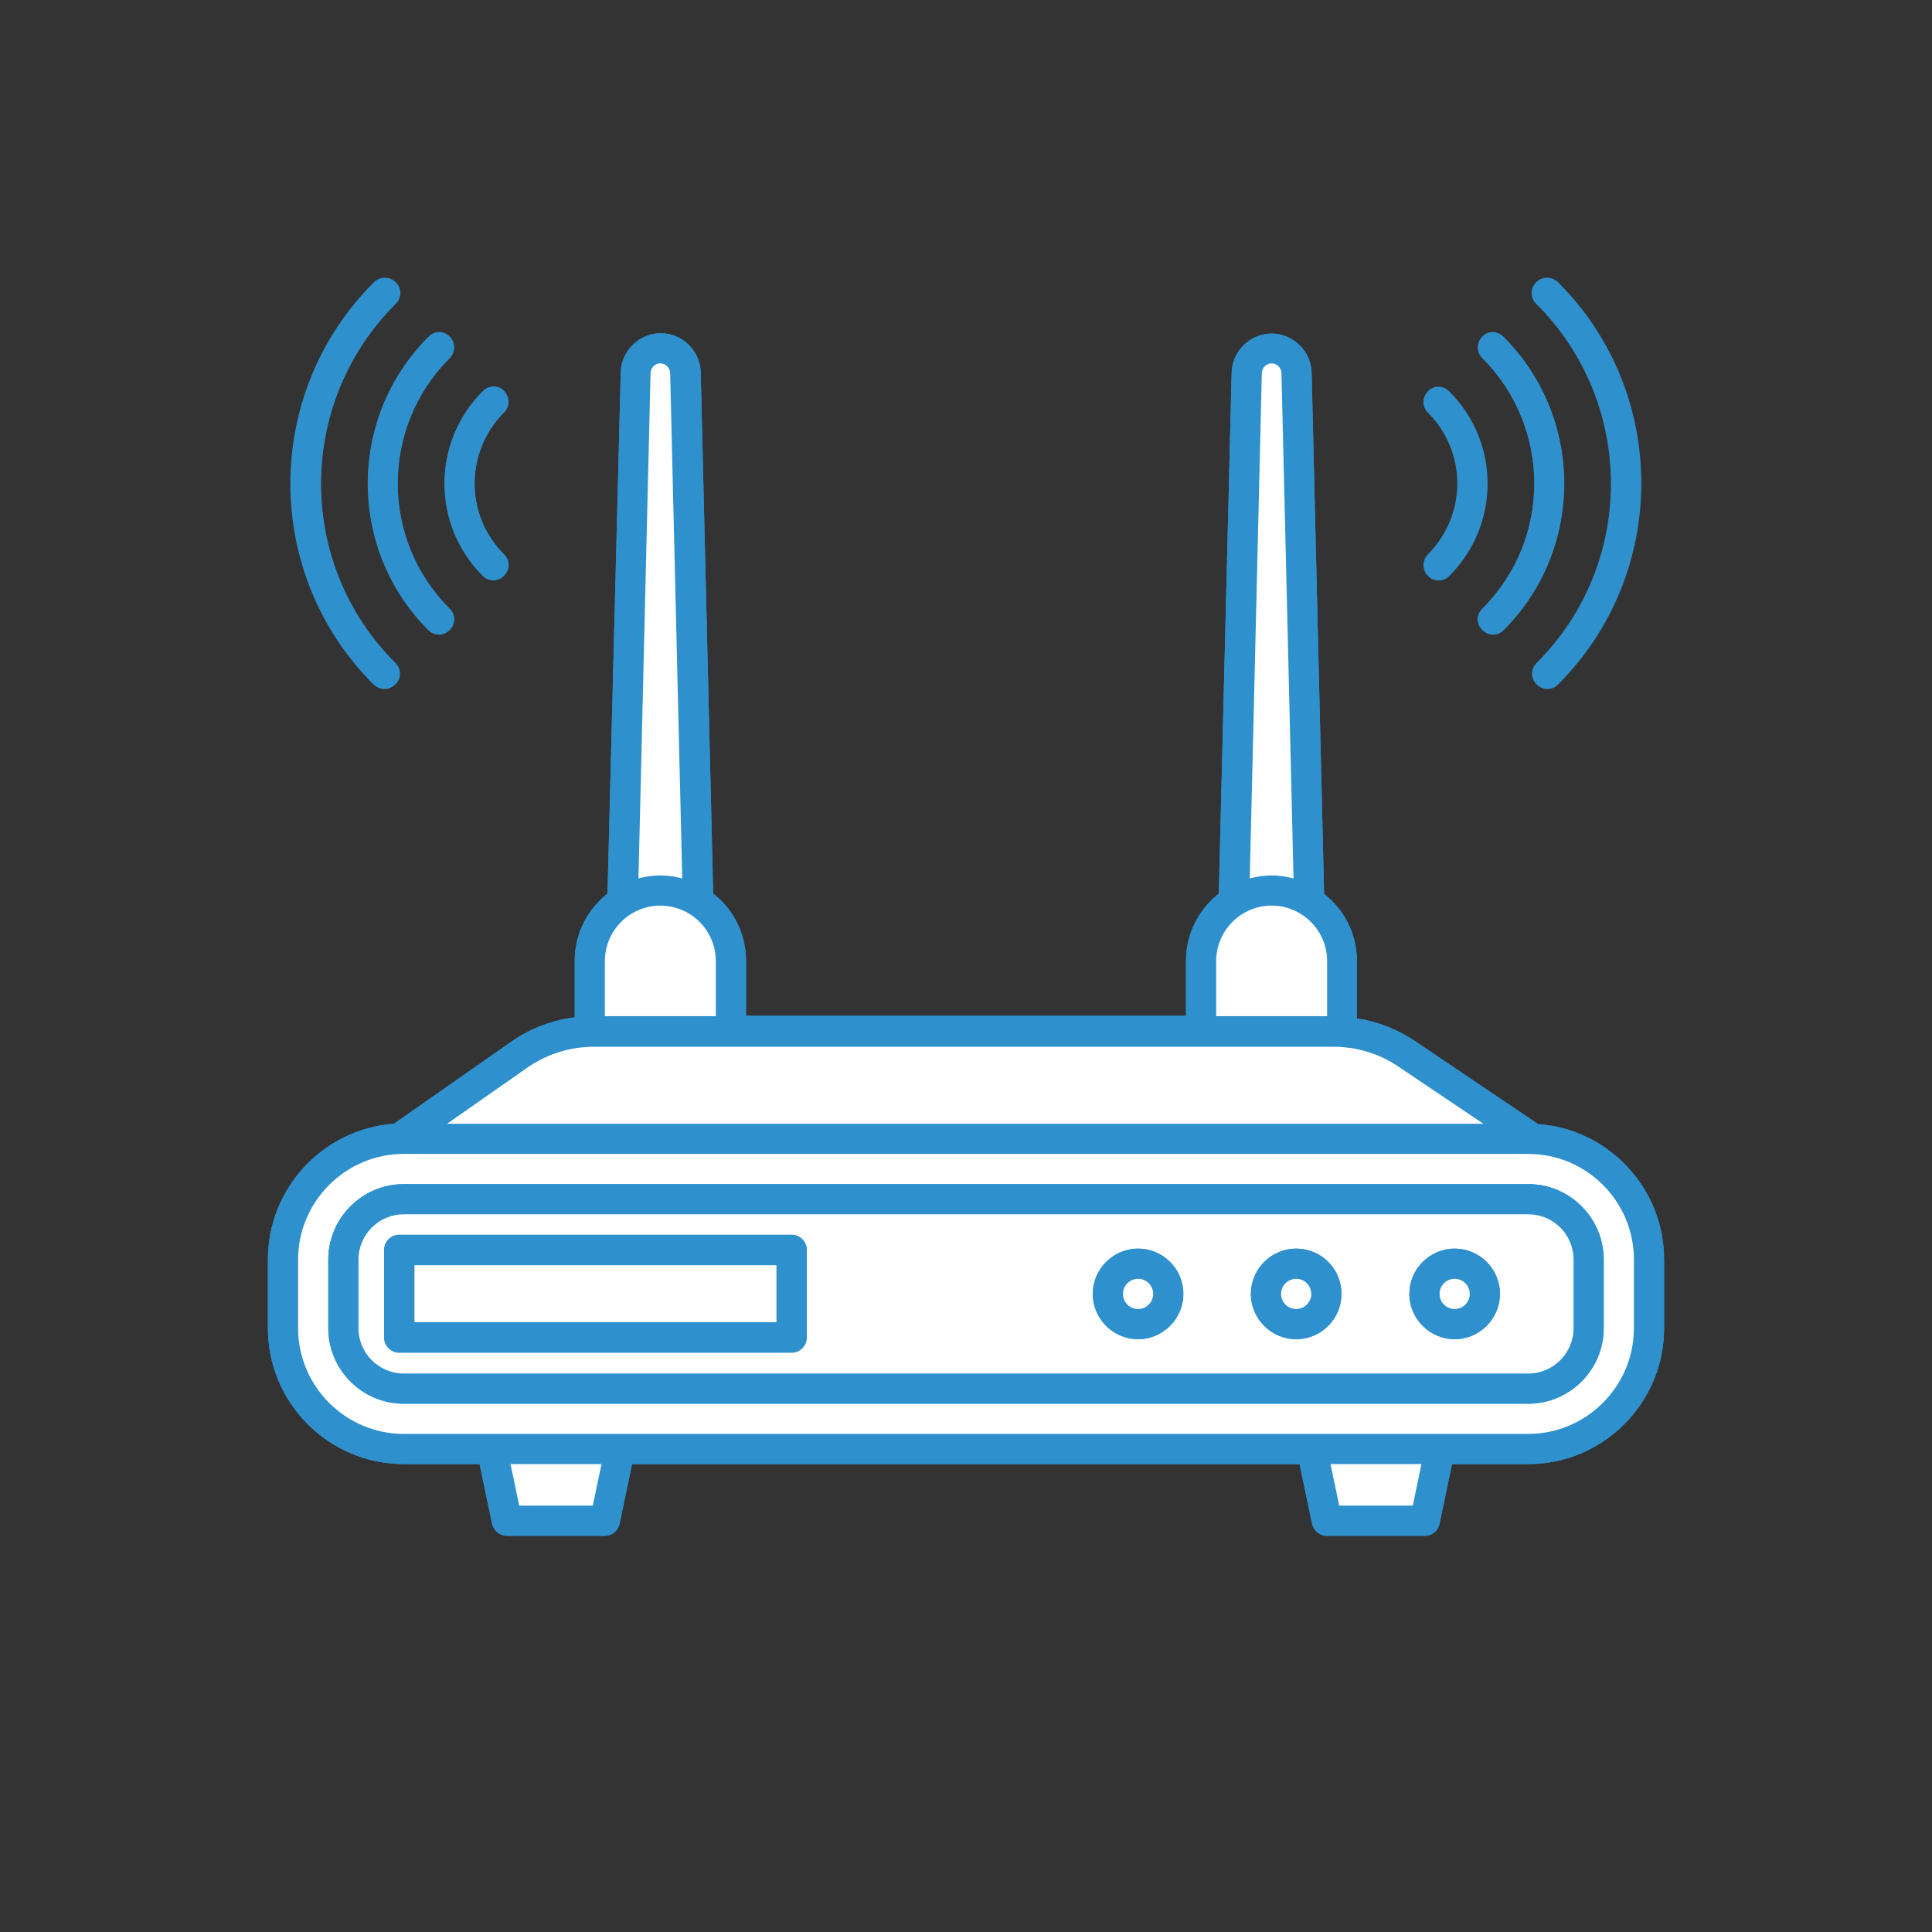 <?xml version="1.0" encoding="utf-8"?>
<!-- Generator: Adobe Illustrator 23.0.5, SVG Export Plug-In . SVG Version: 6.00 Build 0)  -->
<svg version="1.1" id="Computer_UI" xmlns="http://www.w3.org/2000/svg" xmlns:xlink="http://www.w3.org/1999/xlink" x="0px"
	 y="0px" viewBox="0 0 512 512" style="enable-background:new 0 0 512 512;" xml:space="preserve">
<rect x="0" y="0" width="512" height="512" fill="#333333" stroke="none"/>
<style type="text/css">
	.st0{fill:#2F90CE;}
	.st1{fill:#FFFFFF;}
</style>
<g>
	<g>
		<path class="st0" d="M407.6,297.9l-32.6-22c-4.6-3.1-9.9-5.2-15.4-6v-15.2c0-7.2-3.4-13.7-8.7-17.8l-3.3-138.1
			c-0.1-5.7-4.9-10.4-10.6-10.4s-10.5,4.7-10.6,10.4L323,236.8c-5.3,4.2-8.7,10.6-8.7,17.8v14.6H197.7v-14.6
			c0-7.2-3.4-13.7-8.7-17.8l-3.3-138.1c-0.1-5.7-4.9-10.4-10.6-10.4s-10.5,4.7-10.6,10.4L161,236.8c-5.3,4.2-8.7,10.6-8.7,17.8v15
			c-6.1,0.8-12,3-17,6.6l-30.9,21.6C85.7,299.2,71,314.8,71,333.8V352c0,19.8,16.1,36,36,36h20.1l3.3,15.8c0.4,1.8,2,3.2,3.9,3.2h26
			c1.9,0,3.5-1.3,3.9-3.2l3.3-15.8h176.9l3.3,15.8c0.4,1.8,2,3.2,3.9,3.2h26c1.9,0,3.5-1.3,3.9-3.2l3.3-15.8H405
			c19.9,0,36-16.2,36-36v-18.2C441,314.8,426.2,299.2,407.6,297.9L407.6,297.9z"/>
		<path class="st0" d="M101.9,182.6c1,0,2-0.4,2.8-1.2c1.6-1.6,1.6-4.1,0-5.6c-26.3-26.2-26.3-69,0-95.2c1.6-1.6,1.6-4.1,0-5.7
			s-4.1-1.6-5.7,0c-29.4,29.4-29.4,77.2,0,106.5C99.9,182.2,100.9,182.6,101.9,182.6z"/>
		<path class="st0" d="M113.5,167c0.8,0.8,1.8,1.2,2.8,1.2c1,0,2-0.4,2.8-1.2c1.6-1.6,1.6-4.1,0-5.6c-18.3-18.3-18.3-48.1,0-66.4
			c1.6-1.6,1.6-4.1,0-5.6s-4.1-1.6-5.6,0C92.1,110.7,92.1,145.6,113.5,167z"/>
		<path class="st0" d="M127.9,152.6c0.8,0.8,1.8,1.2,2.8,1.2c1,0,2.1-0.4,2.8-1.2c1.6-1.6,1.6-4.1,0-5.6
			c-10.4-10.4-10.4-27.2,0-37.6c1.6-1.6,1.6-4.1,0-5.6s-4.1-1.6-5.6,0C114.4,117.2,114.4,139.1,127.9,152.6z"/>
		<path class="st0" d="M407.2,175.7c-1.6,1.6-1.6,4.1,0,5.6c0.8,0.8,1.8,1.2,2.8,1.2c1,0,2-0.4,2.8-1.2c29.4-29.4,29.4-77.1,0-106.5
			c-1.6-1.6-4.1-1.6-5.7,0s-1.6,4.1,0,5.7C433.5,106.8,433.5,149.5,407.2,175.7z"/>
		<path class="st0" d="M392.8,161.3c-1.6,1.6-1.6,4.1,0,5.6c0.8,0.8,1.8,1.2,2.8,1.2c1,0,2-0.4,2.8-1.2c21.4-21.4,21.4-56.3,0-77.7
			c-1.6-1.6-4.1-1.6-5.6,0s-1.6,4.1,0,5.6C411.2,113.2,411.2,143,392.8,161.3L392.8,161.3z"/>
		<path class="st0" d="M378.4,152.6c0.8,0.8,1.8,1.2,2.8,1.2c1,0,2-0.4,2.8-1.2c13.5-13.5,13.5-35.4,0-48.9c-1.6-1.6-4.1-1.6-5.6,0
			s-1.6,4.1,0,5.6c10.4,10.4,10.4,27.2,0,37.6C376.9,148.5,376.9,151,378.4,152.6L378.4,152.6z"/>
	</g>
	<path class="st0" d="M407.6,297.9l-32.6-22c-4.6-3.1-9.9-5.2-15.4-6v-15.2c0-7.2-3.4-13.7-8.7-17.8l-3.3-138.1
		c-0.1-5.7-4.9-10.4-10.6-10.4s-10.5,4.7-10.6,10.4L323,236.8c-5.3,4.2-8.7,10.6-8.7,17.8v14.6H197.7v-14.6c0-7.2-3.4-13.7-8.7-17.8
		l-3.3-138.1c-0.1-5.7-4.9-10.4-10.6-10.4s-10.5,4.7-10.6,10.4L161,236.8c-5.3,4.2-8.7,10.6-8.7,17.8v15c-6.1,0.8-12,3-17,6.6
		l-30.9,21.6C85.7,299.2,71,314.8,71,333.8V352c0,19.8,16.1,36,36,36h20.1l3.3,15.8c0.4,1.8,2,3.2,3.9,3.2h26c1.9,0,3.5-1.3,3.9-3.2
		l3.3-15.8h176.9l3.3,15.8c0.4,1.8,2,3.2,3.9,3.2h26c1.9,0,3.5-1.3,3.9-3.2l3.3-15.8H405c19.9,0,36-16.2,36-36v-18.2
		C441,314.8,426.2,299.2,407.6,297.9L407.6,297.9z M334.4,98.9c0-1.4,1.2-2.6,2.6-2.6s2.6,1.2,2.6,2.6l3.2,133.9
		c-1.8-0.5-3.8-0.8-5.8-0.8s-4,0.3-5.8,0.8L334.4,98.9z M322.3,254.7c0-8.1,6.6-14.7,14.7-14.7s14.7,6.6,14.7,14.7v14.6h-29.4V254.7
		z M172.4,98.9c0-1.4,1.2-2.6,2.6-2.6s2.6,1.2,2.6,2.6l3.2,133.9c-1.8-0.5-3.8-0.8-5.8-0.8s-4,0.3-5.8,0.8L172.4,98.9z M160.3,254.7
		c0-8.1,6.6-14.7,14.7-14.7s14.7,6.6,14.7,14.7v14.6h-29.4L160.3,254.7z M139.8,282.8c5.2-3.6,11.3-5.5,17.7-5.5h195.8
		c6.2,0,12.2,1.8,17.2,5.2l22.6,15.2H118.5L139.8,282.8z M157.1,399h-19.5l-2.3-11h24.1L157.1,399z M374.4,399h-19.5l-2.3-11h24.1
		L374.4,399z M433,352c0,15.4-12.6,28-28,28H107c-15.4,0-28-12.6-28-28v-18.2c0-15.4,12.6-28,28-28h298c15.4,0,28,12.6,28,28V352z"
		/>
	<path class="st1" d="M159.4,388l-2.3,11h-19.5l-2.3-11H159.4z"/>
	<path class="st1" d="M376.7,388l-2.3,11h-19.5l-2.3-11H376.7z"/>
	<path class="st1" d="M405,305.8H107c-15.4,0-28,12.6-28,28V352c0,15.4,12.6,28,28,28h298c15.4,0,28-12.6,28-28v-18.2
		C433,318.3,420.4,305.8,405,305.8z M425,352c0,11-9,20-20,20H107c-11,0-20-9-20-20v-18.2c0-11,9-20,20-20h298c11,0,20,9,20,20V352z
		"/>
	<path class="st1" d="M393.1,297.8H118.5l21.3-14.9c5.2-3.6,11.3-5.5,17.7-5.5h195.8c6.2,0,12.2,1.8,17.2,5.2L393.1,297.8z"/>
	<path class="st1" d="M189.7,254.7v14.6h-29.4v-14.6c0-8.1,6.6-14.7,14.7-14.7S189.7,246.6,189.7,254.7z"/>
	<path class="st1" d="M351.7,254.7v14.6h-29.4v-14.6c0-8.1,6.6-14.7,14.7-14.7S351.7,246.6,351.7,254.7z"/>
	<path class="st1" d="M342.8,232.8c-1.8-0.5-3.8-0.8-5.8-0.8s-4,0.3-5.8,0.8l3.2-133.9c0-1.4,1.2-2.6,2.6-2.6s2.6,1.2,2.6,2.6
		L342.8,232.8z"/>
	<path class="st1" d="M180.8,232.8c-1.8-0.5-3.8-0.8-5.8-0.8s-4,0.3-5.8,0.8l3.2-133.9c0-1.4,1.2-2.6,2.6-2.6s2.6,1.2,2.6,2.6
		L180.8,232.8z"/>
	<path d="M109.8,335.2v15.2h96v-15.2H109.8z M109.8,335.2v15.2h96v-15.2H109.8z M109.8,335.2v15.2h96v-15.2H109.8z M109.8,335.2
		v15.2h96v-15.2H109.8z M109.8,335.2v15.2h96v-15.2H109.8z M109.8,335.2v15.2h96v-15.2H109.8z M109.8,335.2v15.2h96v-15.2H109.8z
		 M109.8,335.2v15.2h96v-15.2H109.8z"/>
	<path class="st0" d="M405,313.8H107c-11,0-20,9-20,20V352c0,11,9,20,20,20h298c11,0,20-9,20-20v-18.2
		C425,322.7,416,313.8,405,313.8z M417,352c0,6.6-5.4,12-12,12H107c-6.6,0-12-5.4-12-12v-18.2c0-6.6,5.4-12,12-12h298
		c6.6,0,12,5.4,12,12V352z"/>
	<path class="st1" d="M405,321.8H107c-6.6,0-12,5.4-12,12V352c0,6.6,5.4,12,12,12h298c6.6,0,12-5.4,12-12v-18.2
		C417,327.1,411.6,321.8,405,321.8z M213.8,354.5c0,2.2-1.8,4-4,4h-104c-2.2,0-4-1.8-4-4v-23.2c0-2.2,1.8-4,4-4h104c2.2,0,4,1.8,4,4
		V354.5z M301.6,354.9c-6.6,0-12-5.4-12-12c0-6.6,5.4-12,12-12c6.6,0,12,5.4,12,12C313.6,349.5,308.2,354.9,301.6,354.9z
		 M343.5,354.9c-6.6,0-12-5.4-12-12c0-6.6,5.4-12,12-12c6.6,0,12,5.4,12,12C355.5,349.5,350.2,354.9,343.5,354.9z M385.5,354.9
		c-6.6,0-12-5.4-12-12c0-6.6,5.4-12,12-12c6.6,0,12,5.4,12,12C397.5,349.5,392.1,354.9,385.5,354.9z"/>
	<path class="st0" d="M385.5,330.9c-6.6,0-12,5.4-12,12c0,6.6,5.4,12,12,12c6.6,0,12-5.4,12-12C397.5,336.2,392.1,330.9,385.5,330.9
		z M385.5,346.9c-2.2,0-4-1.8-4-4s1.8-4,4-4c2.2,0,4,1.8,4,4S387.7,346.9,385.5,346.9z"/>
	<circle class="st1" cx="385.5" cy="342.9" r="4"/>
	<path class="st0" d="M343.5,330.9c-6.6,0-12,5.4-12,12c0,6.6,5.4,12,12,12c6.6,0,12-5.4,12-12C355.5,336.2,350.2,330.9,343.5,330.9
		z M343.5,346.9c-2.2,0-4-1.8-4-4s1.8-4,4-4c2.2,0,4,1.8,4,4S345.8,346.9,343.5,346.9z"/>
	<circle class="st1" cx="343.5" cy="342.9" r="4"/>
	<path class="st0" d="M301.6,330.9c-6.6,0-12,5.4-12,12c0,6.6,5.4,12,12,12c6.6,0,12-5.4,12-12C313.6,336.2,308.2,330.9,301.6,330.9
		z M301.6,346.9c-2.2,0-4-1.8-4-4s1.8-4,4-4s4,1.8,4,4S303.8,346.9,301.6,346.9z"/>
	<circle class="st1" cx="301.6" cy="342.9" r="4"/>
	<path class="st1" d="M109.8,335.2v15.2h96v-15.2H109.8z M109.8,335.2v15.2h96v-15.2H109.8z"/>
	<g>
		<path class="st0" d="M209.8,327.2h-104c-2.2,0-4,1.8-4,4v23.2c0,2.2,1.8,4,4,4h104c2.2,0,4-1.8,4-4v-23.2
			C213.8,329,212,327.2,209.8,327.2z M205.8,350.5h-96v-15.2h96V350.5z"/>
		<path class="st0" d="M104.8,175.7c1.6,1.6,1.6,4.1,0,5.6c-0.8,0.8-1.8,1.2-2.8,1.2c-1,0-2-0.4-2.8-1.2
			c-29.4-29.4-29.4-77.1,0-106.5c1.6-1.6,4.1-1.6,5.7,0s1.6,4.1,0,5.7C78.5,106.8,78.5,149.5,104.8,175.7z"/>
		<path class="st0" d="M119.2,161.3c1.6,1.6,1.6,4.1,0,5.6c-0.8,0.8-1.8,1.2-2.8,1.2c-1,0-2-0.4-2.8-1.2
			c-21.4-21.4-21.4-56.3,0-77.7c1.6-1.6,4.1-1.6,5.6,0s1.6,4.1,0,5.6C100.8,113.2,100.8,143,119.2,161.3z"/>
		<path class="st0" d="M133.6,146.9c1.6,1.6,1.6,4.1,0,5.6c-0.8,0.8-1.8,1.2-2.8,1.2c-1,0-2-0.4-2.8-1.2
			c-13.5-13.5-13.5-35.4,0-48.9c1.6-1.6,4.1-1.6,5.6,0s1.6,4.1,0,5.6C123.2,119.7,123.2,136.6,133.6,146.9L133.6,146.9z"/>
		<path class="st0" d="M412.9,181.4c-0.8,0.8-1.8,1.2-2.8,1.2c-1,0-2-0.4-2.8-1.2c-1.6-1.6-1.6-4.1,0-5.6c26.3-26.2,26.3-69,0-95.2
			c-1.6-1.6-1.6-4.1,0-5.7s4.1-1.6,5.7,0C442.3,104.2,442.3,152,412.9,181.4z"/>
		<path class="st0" d="M398.5,167c-0.8,0.8-1.8,1.2-2.8,1.2c-1,0-2-0.4-2.8-1.2c-1.6-1.6-1.6-4.1,0-5.6c18.3-18.3,18.3-48.1,0-66.4
			c-1.6-1.6-1.6-4.1,0-5.6s4.1-1.6,5.6,0C419.9,110.7,419.9,145.6,398.5,167L398.5,167z"/>
		<path class="st0" d="M384.1,152.6c-0.8,0.8-1.8,1.2-2.8,1.2c-1,0-2.1-0.4-2.8-1.2c-1.6-1.6-1.6-4.1,0-5.6
			c10.4-10.4,10.4-27.2,0-37.6c-1.6-1.6-1.6-4.1,0-5.6s4.1-1.6,5.6,0C397.6,117.2,397.6,139.1,384.1,152.6L384.1,152.6z"/>
	</g>
</g>
</svg>
